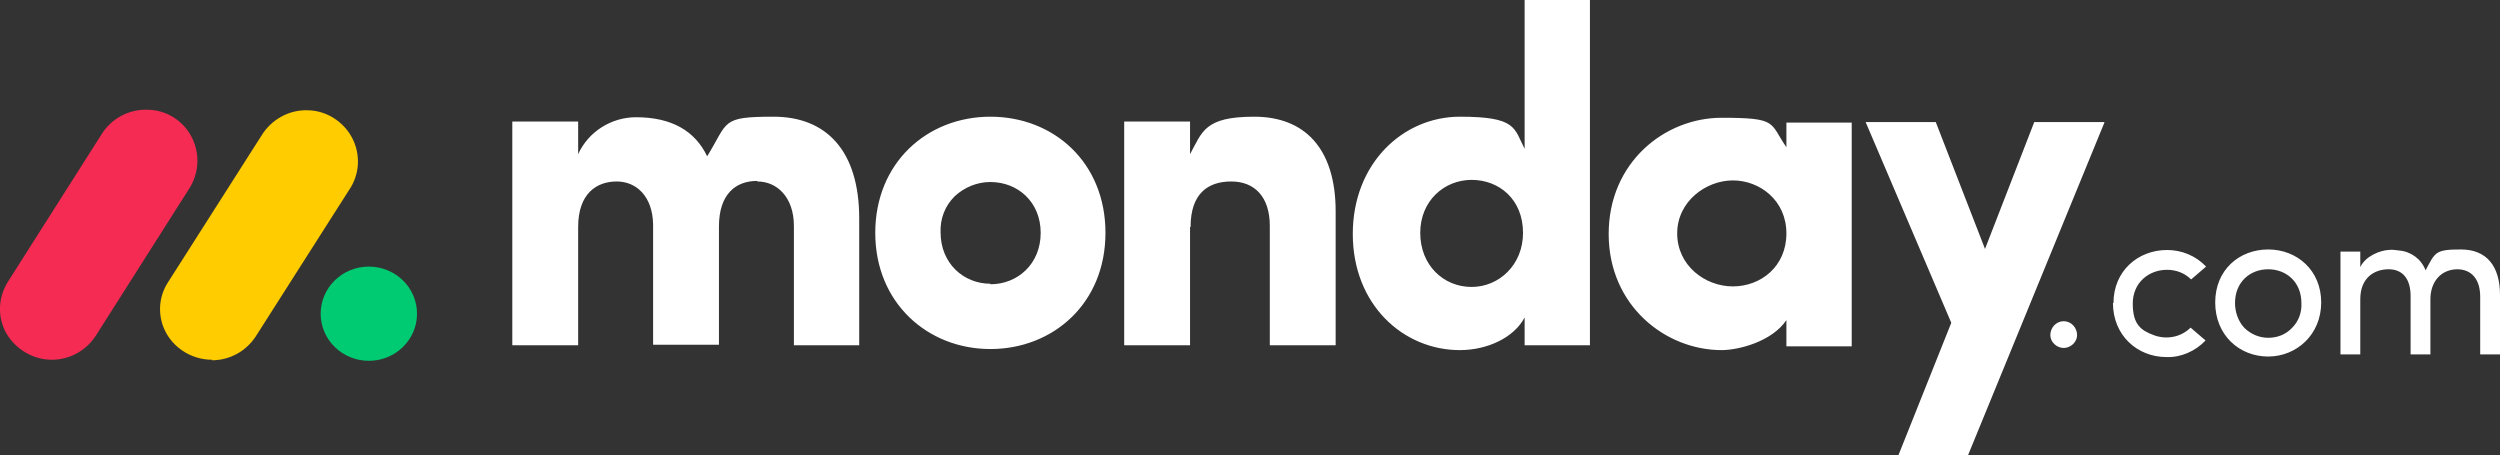 <?xml version="1.0" encoding="UTF-8"?>
<svg xmlns="http://www.w3.org/2000/svg" version="1.1" xmlns:cc="http://creativecommons.org/ns#" xmlns:dc="http://purl.org/dc/elements/1.1/" xmlns:inkscape="http://www.inkscape.org/namespaces/inkscape" xmlns:rdf="http://www.w3.org/1999/02/22-rdf-syntax-ns#" xmlns:sodipodi="http://sodipodi.sourceforge.net/DTD/sodipodi-0.dtd" xmlns:svg="http://www.w3.org/2000/svg" viewBox="0 0 467 85">
  <rect x="0" y="0" width="467" height="85" fill="#333333" stroke="none"/>
  <!-- Generator: Adobe Illustrator 29.3.1, SVG Export Plug-In . SVG Version: 2.1.0 Build 151)  -->
  <defs>
    <style>
      .st0 {
        fill: #fc0;
      }

      .st1, .st2 {
        fill: #fff;
      }

      .st2 {
        fill-rule: evenodd;
      }

      .st3 {
        fill: #00ca72;
      }

      .st4 {
        fill: #f62b54;
      }
    </style>
  </defs>
  <g id="svg855" inkscape:version="0.92.4 (5da689c313, 2019-01-14)">
    <sodipodi:namedview id="namedview857" bordercolor="#666666" borderopacity="1" gridtolerance="10" guidetolerance="10" inkscape:current-layer="svg855" inkscape:cx="152.96218" inkscape:cy="49.124021" inkscape:guide-bbox="true" inkscape:pageopacity="0" inkscape:pageshadow="2" inkscape:window-height="1017" inkscape:window-maximized="1" inkscape:window-width="1920" inkscape:window-x="-8" inkscape:window-y="176" inkscape:zoom="2.742126" objecttolerance="10" pagecolor="#ffffff" showgrid="false" showguides="true"/>
    <g id="g853">
      <g id="g847">
        <path id="path841" class="st4" d="M9.7,67.2c-3.5,0-6.7-1.9-8.5-4.9-1.7-3-1.6-6.7.3-9.7l17.4-27.4c1.8-3,5.1-4.8,8.6-4.7,3.5,0,6.7,2,8.3,5.1,1.6,3.1,1.4,6.8-.5,9.7l-17.4,27.4c-1.8,2.8-4.9,4.5-8.2,4.5Z" inkscape:connector-curvature="0"/>
        <path id="path843" class="st0" d="M39.6,67.2c-3.5,0-6.8-1.9-8.5-4.9-1.7-3-1.6-6.7.3-9.6l17.4-27.3c1.8-3,5.1-4.9,8.6-4.8,3.5,0,6.8,2.1,8.4,5.2,1.6,3.1,1.4,6.8-.6,9.7l-17.4,27.3c-1.8,2.8-4.9,4.5-8.2,4.5Z" inkscape:connector-curvature="0"/>
        <ellipse id="ellipse845" class="st3" cx="68.9" cy="58.6" rx="9" ry="8.8"/>
      </g>
      <path id="path849" class="st1" d="M459,50.3c2.7,0,4.3,1.9,4.3,5.1v10.8h3.7v-11.1c0-5.4-2.5-8.5-7.3-8.5s-4.8.5-6.6,3.9c-.8-2.1-2.7-3.5-4.9-3.7-.7-.1-1.4-.2-2.1-.1-1.5.1-4.2,1.1-5.2,3.2v-2.9h-3.7v19.2h3.7v-10.3c0-4,2.6-5.6,5.3-5.6s4.1,1.9,4.1,5v10.9h3.7v-10.3c0-3.2,1.9-5.6,5.1-5.6h0ZM423.7,63.1c1.7,0,3.3-.6,4.5-1.9,1.2-1.2,1.8-2.9,1.7-4.6,0-3.9-2.8-6.3-6.2-6.3s-6.2,2.4-6.2,6.3c0,1.7.6,3.4,1.7,4.6,1.2,1.2,2.8,1.9,4.5,1.9h0ZM423.7,66.6c-5.4,0-9.9-4-9.9-10.1s4.5-9.9,9.9-9.9,9.9,3.9,9.9,9.9-4.6,10.1-9.9,10.1h0ZM394.8,56.6h0c0-6,4.6-9.9,10-9.9,2.8,0,5.4,1.1,7.3,3.1l-2.8,2.4c-1.2-1.2-2.8-1.8-4.5-1.8-3.4,0-6.4,2.4-6.4,6.3s1.5,5,3.9,5.9,5.1.4,6.9-1.4l2.8,2.4c-1.9,2-4.6,3.2-7.3,3.1-5.4,0-10-4-10-10.1h0ZM383,62.6c0-1.4,1.1-2.6,2.5-2.6,0,0,0,0,0,0,1.4,0,2.5,1.2,2.5,2.6h0c0,1.3-1.2,2.4-2.5,2.4-1.3,0-2.5-1.1-2.5-2.4Z" inkscape:connector-curvature="0"/>
      <path id="path851" class="st2" d="M393.1,22.8h-13.1l-9.2,23.7-9.2-23.7h-13.1l16,37.5-9.9,24.8h13l25.5-62.2ZM313.3,43.6c0,6,5.2,9.9,10.4,9.9s10-3.7,10-9.9-5-9.9-10-9.9-10.4,3.9-10.4,9.9h0ZM333.7,64.5v-4.7c-2.7,4-8.9,5.6-12.1,5.6-10.5,0-21.1-8.3-21.1-21.7s10.5-21.7,21.1-21.7,8.9.9,12.1,5.5v-4.6h12.2v41.8h-12.2ZM297,64.5h-12.2v-5.2c-2,3.8-7,6.1-12.1,6.1-10.6,0-20-8.5-20-21.7s9.4-21.9,20-21.9,10.1,2.1,12.1,6V0h12.2v64.5ZM284.5,43.5c0-6.3-4.5-9.9-9.6-9.9s-9.6,3.9-9.6,9.9,4.3,10.1,9.6,10.1c5.1,0,9.6-4.1,9.6-10.1h0ZM222.4,42.4c0-6.3,3.3-8.5,7.6-8.5s7.2,2.8,7.2,8.3v22.3h12.3v-25c0-11.9-5.9-17.7-15.2-17.7s-9.7,2.8-12,7v-6.1h-12.3v41.8h12.3v-22.1ZM185,65.2c-11.7,0-21.5-8.6-21.5-21.7s9.7-21.7,21.5-21.7,21.5,8.5,21.5,21.7-9.8,21.7-21.5,21.7h0ZM185,53.1c5.1,0,9.4-3.8,9.4-9.6s-4.3-9.5-9.4-9.5c-2.5,0-4.9,1-6.7,2.7-1.8,1.8-2.7,4.2-2.6,6.7,0,5.8,4.3,9.6,9.3,9.6ZM141.5,33.9c3.6,0,6.8,2.9,6.8,8.3v22.3h12.2v-23.7c0-12.6-6.1-19-16-19s-8.4.9-12.4,7.4c-2.3-4.8-6.7-7.3-13.3-7.3-4.6,0-8.9,2.7-10.8,6.9v-6.1h-12.3v41.8h12.3v-22.1c0-6.3,3.5-8.5,7.2-8.5s6.7,2.8,6.8,8v22.5h12.3v-22.1c0-6.1,3.2-8.5,7.1-8.5h0Z" inkscape:connector-curvature="0"/>
    </g>
  </g>
</svg>